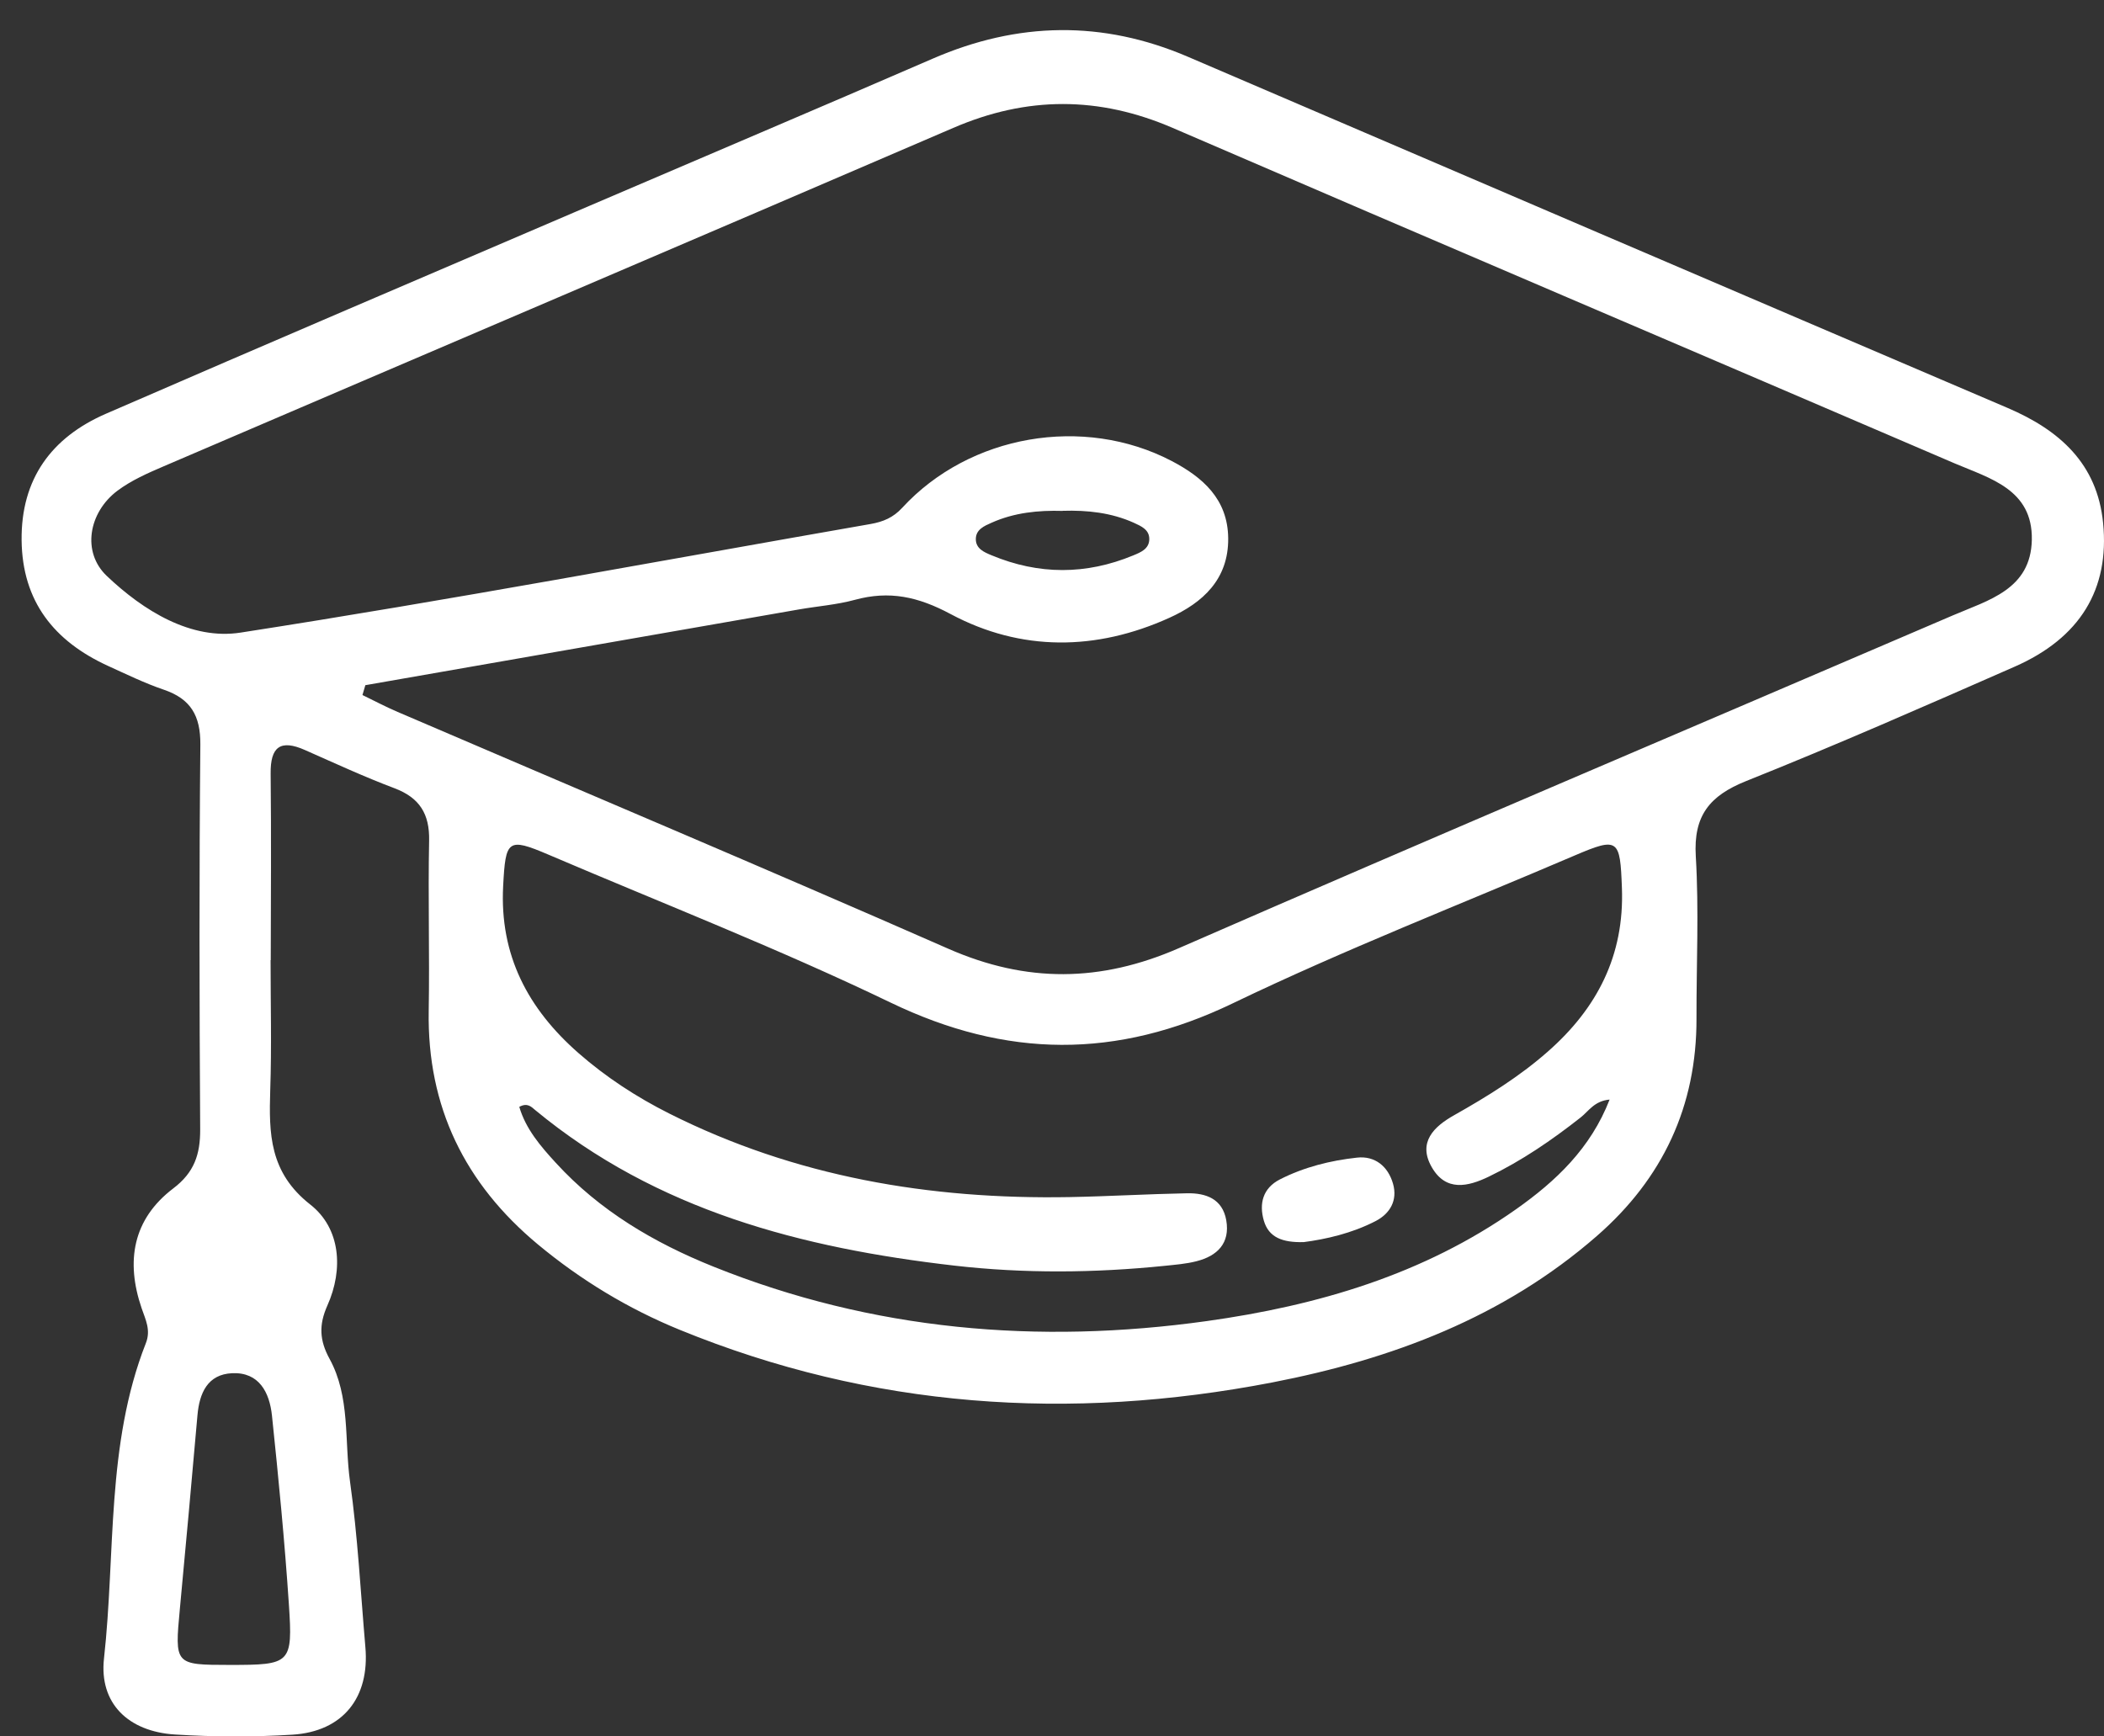 <svg xmlns="http://www.w3.org/2000/svg" width="63" height="52" viewBox="0 0 63 52" fill="none"><rect x="0" y="0" width="63" height="52" fill="#333333" stroke="none"/><g id="Group 1000001445"><path id="Vector" d="M8.102 28.754C8.102 30.048 8.136 31.345 8.092 32.639C8.051 33.948 8.063 35.111 9.294 36.075C10.19 36.779 10.294 38 9.801 39.1C9.544 39.676 9.566 40.14 9.867 40.691C10.493 41.834 10.309 43.141 10.481 44.372C10.712 46.011 10.797 47.669 10.94 49.321C11.074 50.836 10.27 51.853 8.757 51.948C7.589 52.021 6.409 52.016 5.239 51.943C3.845 51.855 2.964 51.013 3.114 49.665C3.464 46.511 3.173 43.265 4.367 40.225C4.523 39.831 4.357 39.518 4.241 39.178C3.76 37.772 3.974 36.512 5.188 35.589C5.817 35.113 5.997 34.569 5.994 33.826C5.97 29.983 5.963 26.139 5.999 22.295C6.006 21.433 5.71 20.928 4.904 20.654C4.331 20.459 3.782 20.19 3.231 19.94C1.621 19.202 0.667 18.012 0.647 16.178C0.628 14.343 1.541 13.1 3.17 12.391C7.992 10.295 12.829 8.231 17.664 6.158C21.083 4.691 24.511 3.239 27.925 1.758C30.475 0.65 33.012 0.602 35.574 1.702C43.752 5.211 51.93 8.719 60.113 12.216C61.669 12.881 62.798 13.884 62.973 15.661C63.17 17.65 62.281 19.107 60.322 19.966C57.656 21.137 54.987 22.31 52.285 23.39C51.187 23.83 50.704 24.429 50.777 25.643C50.874 27.256 50.794 28.88 50.798 30.497C50.806 33.127 49.788 35.291 47.819 37.01C45.022 39.452 41.678 40.705 38.094 41.4C32.034 42.57 26.102 42.174 20.354 39.824C18.81 39.193 17.394 38.336 16.107 37.267C13.92 35.448 12.788 33.147 12.837 30.274C12.866 28.574 12.815 26.875 12.849 25.175C12.866 24.376 12.565 23.89 11.814 23.606C10.906 23.264 10.025 22.856 9.136 22.463C8.393 22.132 8.094 22.366 8.104 23.169C8.124 25.032 8.111 26.892 8.107 28.754H8.102ZM10.938 20.525C10.909 20.622 10.882 20.719 10.853 20.814C11.203 20.984 11.547 21.166 11.904 21.319C17.402 23.681 22.918 26.005 28.396 28.412C30.735 29.439 32.952 29.419 35.297 28.395C43.004 25.029 50.748 21.749 58.474 18.429C59.54 17.971 60.81 17.652 60.839 16.166C60.868 14.654 59.584 14.328 58.522 13.874C50.721 10.521 42.909 7.197 35.115 3.831C32.903 2.877 30.749 2.877 28.542 3.831C20.67 7.221 12.783 10.582 4.906 13.962C4.425 14.168 3.933 14.384 3.517 14.695C2.651 15.346 2.444 16.535 3.199 17.249C4.299 18.294 5.725 19.175 7.206 18.944C13.512 17.966 19.788 16.788 26.075 15.691C26.444 15.625 26.745 15.501 27.015 15.207C29.03 13.017 32.442 12.427 35.081 13.804C36.013 14.292 36.764 14.945 36.776 16.118C36.788 17.351 36.011 18.051 35.013 18.502C32.825 19.493 30.572 19.517 28.462 18.388C27.486 17.866 26.629 17.682 25.597 17.963C25.055 18.111 24.482 18.153 23.926 18.25C19.597 19.005 15.265 19.762 10.935 20.52L10.938 20.525ZM48.203 32.928C47.737 32.967 47.569 33.278 47.326 33.467C46.464 34.145 45.566 34.761 44.578 35.237C43.949 35.541 43.295 35.686 42.875 34.96C42.438 34.208 42.941 33.734 43.541 33.397C44.531 32.838 45.49 32.246 46.345 31.493C47.824 30.194 48.64 28.613 48.565 26.593C48.511 25.129 48.463 25.058 47.151 25.619C43.733 27.083 40.258 28.436 36.909 30.048C33.432 31.721 30.135 31.695 26.667 30.024C23.319 28.412 19.847 27.057 16.425 25.595C15.197 25.07 15.139 25.155 15.066 26.532C14.956 28.608 15.811 30.211 17.319 31.534C18.145 32.258 19.058 32.853 20.038 33.346C23.812 35.244 27.84 35.924 32.024 35.849C33.197 35.827 34.367 35.757 35.54 35.735C36.106 35.723 36.606 35.9 36.718 36.544C36.837 37.231 36.45 37.612 35.826 37.77C35.516 37.85 35.19 37.874 34.87 37.908C32.772 38.122 30.669 38.141 28.576 37.901C24.016 37.376 19.669 36.255 16.027 33.244C15.911 33.147 15.794 33.013 15.549 33.147C15.743 33.809 16.185 34.324 16.642 34.822C17.953 36.257 19.587 37.218 21.364 37.932C26.133 39.848 31.077 40.268 36.135 39.562C39.454 39.098 42.623 38.17 45.398 36.211C46.581 35.376 47.627 34.395 48.198 32.925L48.203 32.928ZM6.878 49.859C8.704 49.859 8.769 49.828 8.65 48.046C8.524 46.157 8.34 44.27 8.143 42.388C8.07 41.703 7.762 41.087 6.951 41.123C6.215 41.157 5.97 41.718 5.912 42.388C5.744 44.314 5.567 46.242 5.387 48.165C5.229 49.857 5.224 49.857 6.878 49.859ZM31.822 15.3C31.089 15.278 30.368 15.351 29.691 15.654C29.472 15.751 29.219 15.856 29.219 16.145C29.219 16.433 29.47 16.538 29.693 16.63C31.104 17.218 32.519 17.218 33.932 16.633C34.156 16.54 34.406 16.441 34.413 16.152C34.42 15.86 34.168 15.756 33.952 15.656C33.274 15.351 32.556 15.275 31.822 15.297V15.3Z" fill="white"></path><path id="Vector_2" d="M39.037 37.197C38.398 37.214 37.992 37.056 37.844 36.558C37.694 36.043 37.815 35.58 38.323 35.32C39.046 34.951 39.836 34.754 40.634 34.667C41.166 34.608 41.562 34.924 41.712 35.451C41.853 35.949 41.62 36.342 41.198 36.563C40.479 36.937 39.69 37.112 39.039 37.197H39.037Z" fill="white"></path></g></svg>